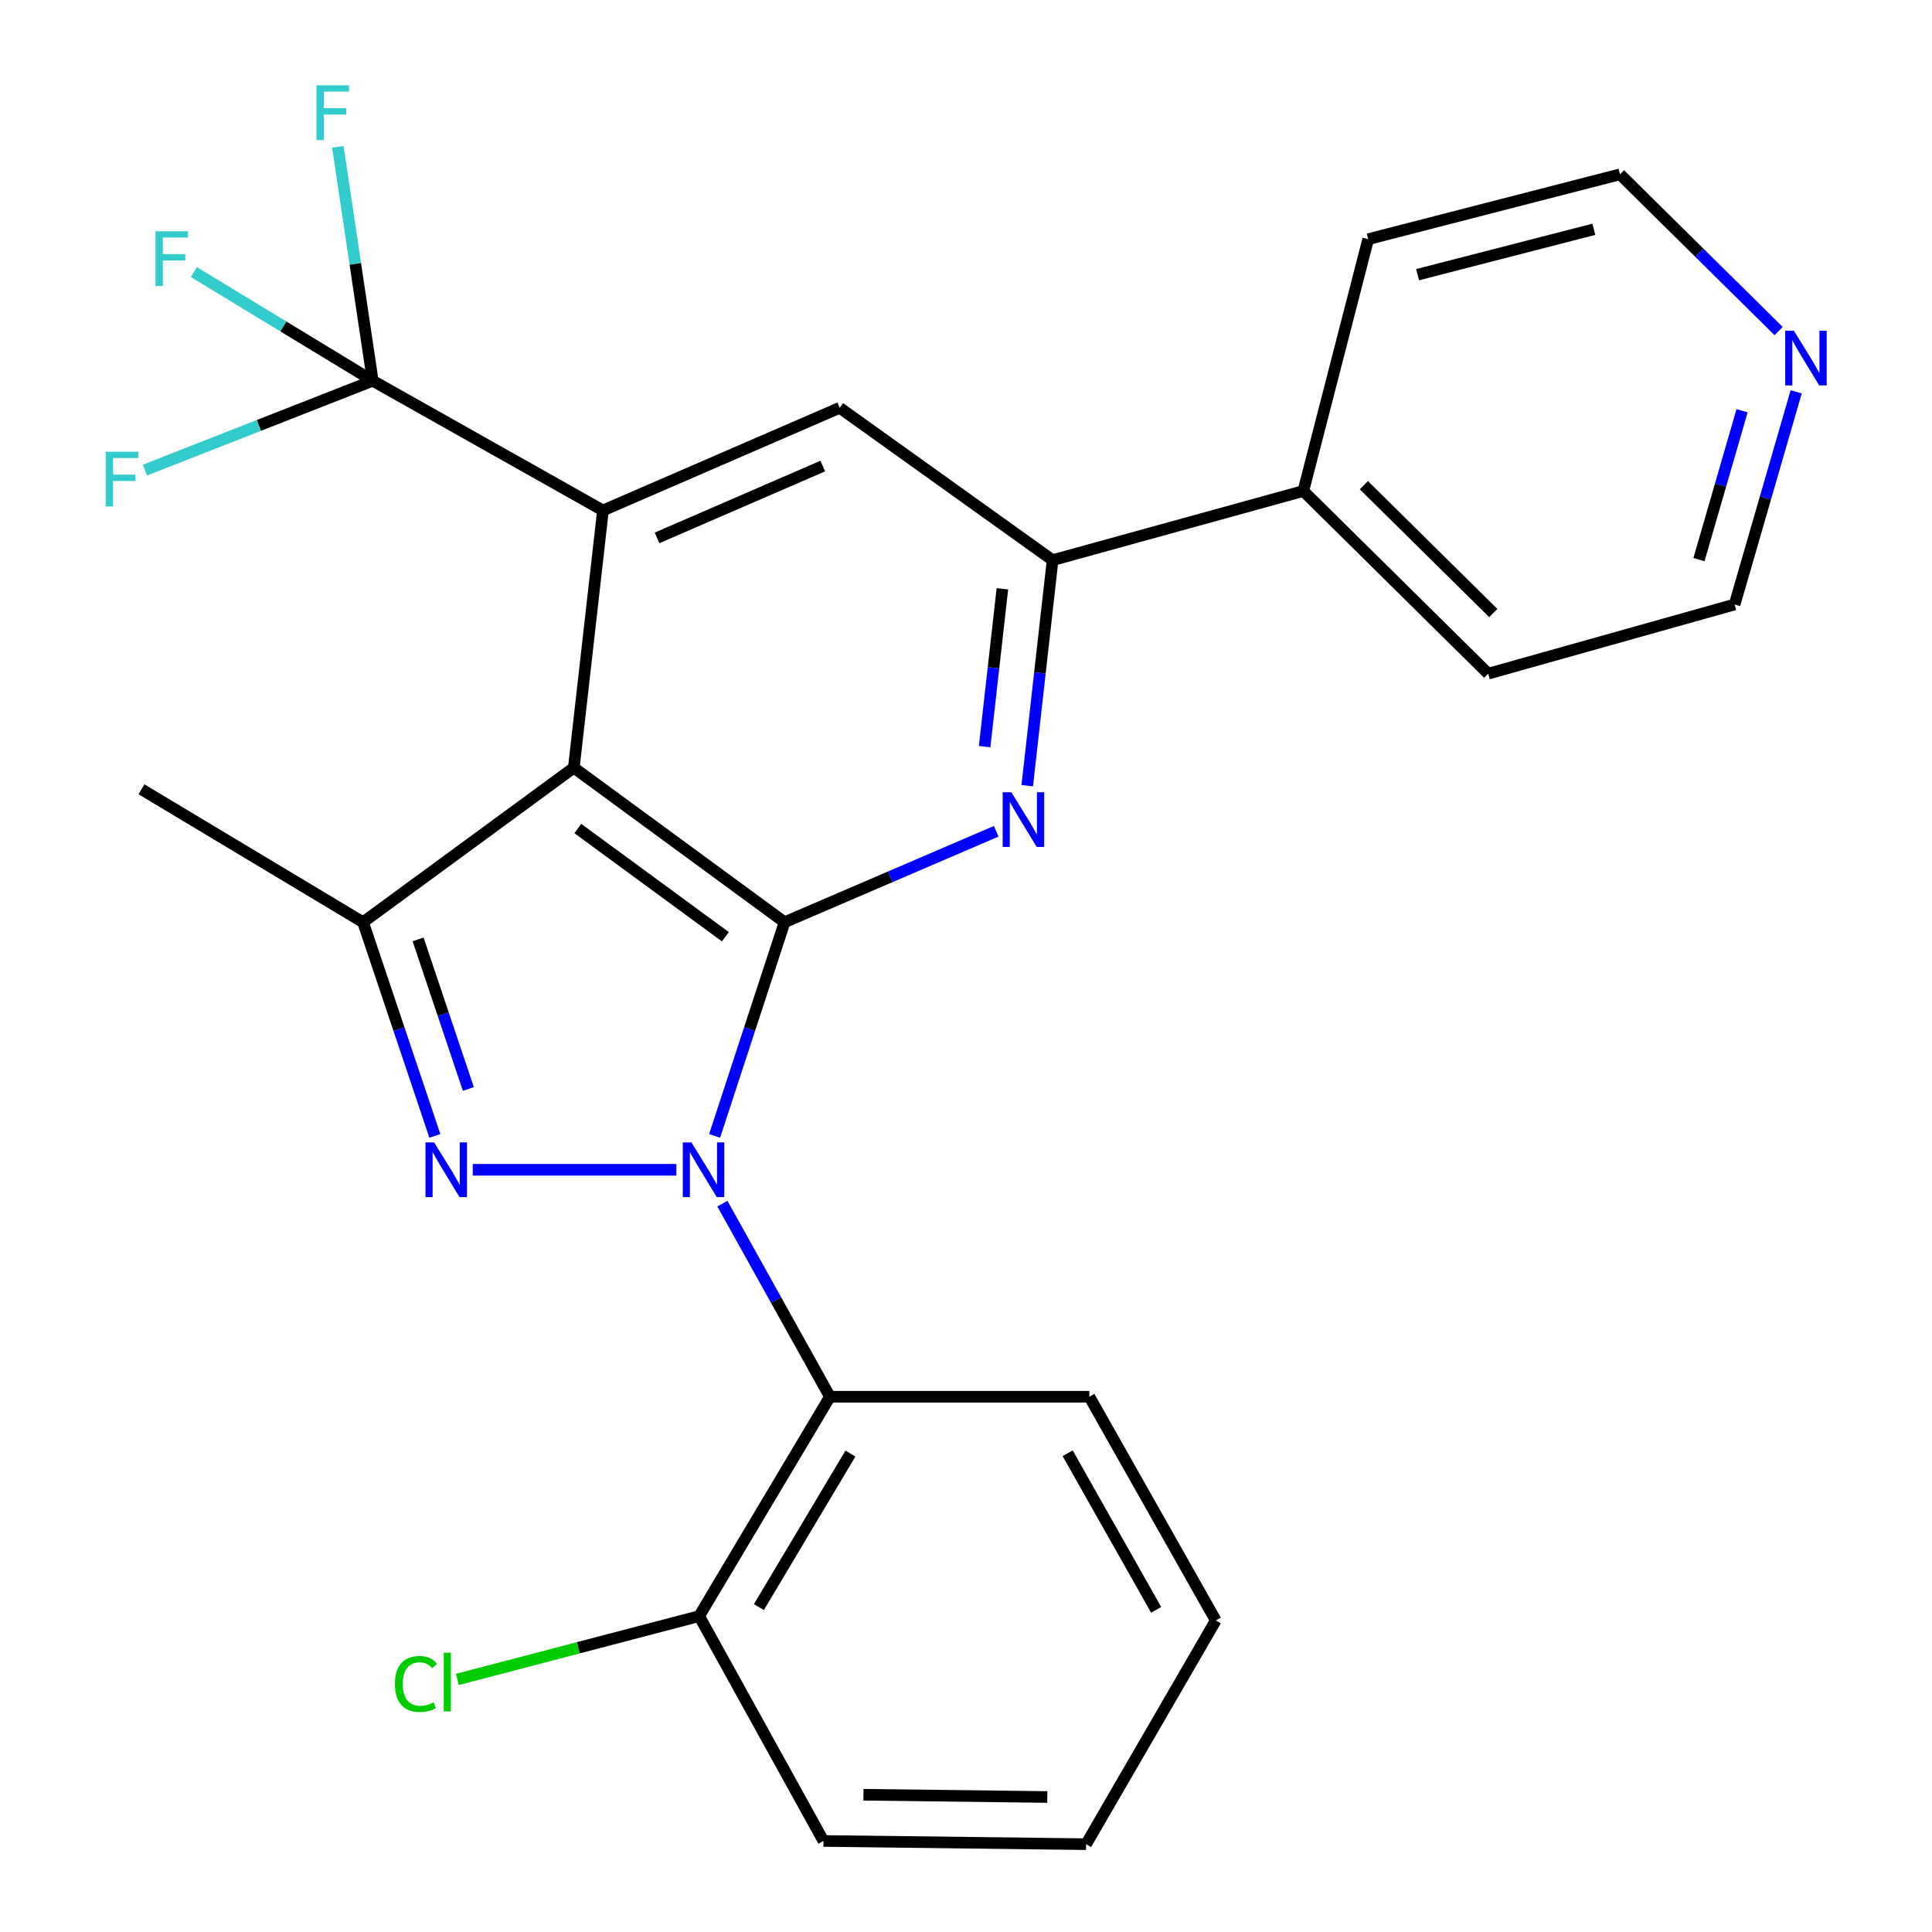 <?xml version='1.0' encoding='iso-8859-1'?>
<svg version='1.1' baseProfile='full'
              xmlns='http://www.w3.org/2000/svg'
                      xmlns:rdkit='http://www.rdkit.org/xml'
                      xmlns:xlink='http://www.w3.org/1999/xlink'
                  xml:space='preserve'
width='1000px' height='1000px' viewBox='0 0 1000 1000'>
<!-- END OF HEADER -->
<rect style='opacity:1.0;fill:#FFFFFF;stroke:none' width='1000' height='1000' x='0' y='0'> </rect>
<path class='bond-0' d='M 369.882,587.946 L 387.989,532.647' style='fill:none;fill-rule:evenodd;stroke:#0000FF;stroke-width:6px;stroke-linecap:butt;stroke-linejoin:miter;stroke-opacity:1' />
<path class='bond-0' d='M 387.989,532.647 L 406.095,477.347' style='fill:none;fill-rule:evenodd;stroke:#000000;stroke-width:6px;stroke-linecap:butt;stroke-linejoin:miter;stroke-opacity:1' />
<path class='bond-2' d='M 350.073,605.477 L 244.694,605.477' style='fill:none;fill-rule:evenodd;stroke:#0000FF;stroke-width:6px;stroke-linecap:butt;stroke-linejoin:miter;stroke-opacity:1' />
<path class='bond-7' d='M 373.901,622.998 L 401.735,672.97' style='fill:none;fill-rule:evenodd;stroke:#0000FF;stroke-width:6px;stroke-linecap:butt;stroke-linejoin:miter;stroke-opacity:1' />
<path class='bond-7' d='M 401.735,672.97 L 429.57,722.943' style='fill:none;fill-rule:evenodd;stroke:#000000;stroke-width:6px;stroke-linecap:butt;stroke-linejoin:miter;stroke-opacity:1' />
<path class='bond-1' d='M 406.095,477.347 L 297.009,397.362' style='fill:none;fill-rule:evenodd;stroke:#000000;stroke-width:6px;stroke-linecap:butt;stroke-linejoin:miter;stroke-opacity:1' />
<path class='bond-1' d='M 375.439,484.843 L 299.078,428.854' style='fill:none;fill-rule:evenodd;stroke:#000000;stroke-width:6px;stroke-linecap:butt;stroke-linejoin:miter;stroke-opacity:1' />
<path class='bond-4' d='M 406.095,477.347 L 460.858,453.808' style='fill:none;fill-rule:evenodd;stroke:#000000;stroke-width:6px;stroke-linecap:butt;stroke-linejoin:miter;stroke-opacity:1' />
<path class='bond-4' d='M 460.858,453.808 L 515.622,430.27' style='fill:none;fill-rule:evenodd;stroke:#0000FF;stroke-width:6px;stroke-linecap:butt;stroke-linejoin:miter;stroke-opacity:1' />
<path class='bond-3' d='M 297.009,397.362 L 312.09,264.21' style='fill:none;fill-rule:evenodd;stroke:#000000;stroke-width:6px;stroke-linecap:butt;stroke-linejoin:miter;stroke-opacity:1' />
<path class='bond-26' d='M 297.009,397.362 L 187.922,477.347' style='fill:none;fill-rule:evenodd;stroke:#000000;stroke-width:6px;stroke-linecap:butt;stroke-linejoin:miter;stroke-opacity:1' />
<path class='bond-5' d='M 225.083,587.937 L 206.502,532.642' style='fill:none;fill-rule:evenodd;stroke:#0000FF;stroke-width:6px;stroke-linecap:butt;stroke-linejoin:miter;stroke-opacity:1' />
<path class='bond-5' d='M 206.502,532.642 L 187.922,477.347' style='fill:none;fill-rule:evenodd;stroke:#000000;stroke-width:6px;stroke-linecap:butt;stroke-linejoin:miter;stroke-opacity:1' />
<path class='bond-5' d='M 242.423,563.649 L 229.416,524.943' style='fill:none;fill-rule:evenodd;stroke:#0000FF;stroke-width:6px;stroke-linecap:butt;stroke-linejoin:miter;stroke-opacity:1' />
<path class='bond-5' d='M 229.416,524.943 L 216.41,486.236' style='fill:none;fill-rule:evenodd;stroke:#000000;stroke-width:6px;stroke-linecap:butt;stroke-linejoin:miter;stroke-opacity:1' />
<path class='bond-6' d='M 312.09,264.21 L 192.931,197.077' style='fill:none;fill-rule:evenodd;stroke:#000000;stroke-width:6px;stroke-linecap:butt;stroke-linejoin:miter;stroke-opacity:1' />
<path class='bond-28' d='M 312.09,264.21 L 434.619,211.084' style='fill:none;fill-rule:evenodd;stroke:#000000;stroke-width:6px;stroke-linecap:butt;stroke-linejoin:miter;stroke-opacity:1' />
<path class='bond-28' d='M 340.085,278.419 L 425.856,241.23' style='fill:none;fill-rule:evenodd;stroke:#000000;stroke-width:6px;stroke-linecap:butt;stroke-linejoin:miter;stroke-opacity:1' />
<path class='bond-8' d='M 531.697,406.669 L 538.259,348.305' style='fill:none;fill-rule:evenodd;stroke:#0000FF;stroke-width:6px;stroke-linecap:butt;stroke-linejoin:miter;stroke-opacity:1' />
<path class='bond-8' d='M 538.259,348.305 L 544.82,289.941' style='fill:none;fill-rule:evenodd;stroke:#000000;stroke-width:6px;stroke-linecap:butt;stroke-linejoin:miter;stroke-opacity:1' />
<path class='bond-8' d='M 509.644,386.46 L 514.237,345.604' style='fill:none;fill-rule:evenodd;stroke:#0000FF;stroke-width:6px;stroke-linecap:butt;stroke-linejoin:miter;stroke-opacity:1' />
<path class='bond-8' d='M 514.237,345.604 L 518.83,304.749' style='fill:none;fill-rule:evenodd;stroke:#000000;stroke-width:6px;stroke-linecap:butt;stroke-linejoin:miter;stroke-opacity:1' />
<path class='bond-17' d='M 187.922,477.347 L 73.222,408.535' style='fill:none;fill-rule:evenodd;stroke:#000000;stroke-width:6px;stroke-linecap:butt;stroke-linejoin:miter;stroke-opacity:1' />
<path class='bond-13' d='M 192.931,197.077 L 183.901,136.534' style='fill:none;fill-rule:evenodd;stroke:#000000;stroke-width:6px;stroke-linecap:butt;stroke-linejoin:miter;stroke-opacity:1' />
<path class='bond-13' d='M 183.901,136.534 L 174.872,75.992' style='fill:none;fill-rule:evenodd;stroke:#33CCCC;stroke-width:6px;stroke-linecap:butt;stroke-linejoin:miter;stroke-opacity:1' />
<path class='bond-14' d='M 192.931,197.077 L 133.987,220.197' style='fill:none;fill-rule:evenodd;stroke:#000000;stroke-width:6px;stroke-linecap:butt;stroke-linejoin:miter;stroke-opacity:1' />
<path class='bond-14' d='M 133.987,220.197 L 75.042,243.318' style='fill:none;fill-rule:evenodd;stroke:#33CCCC;stroke-width:6px;stroke-linecap:butt;stroke-linejoin:miter;stroke-opacity:1' />
<path class='bond-15' d='M 192.931,197.077 L 146.644,168.953' style='fill:none;fill-rule:evenodd;stroke:#000000;stroke-width:6px;stroke-linecap:butt;stroke-linejoin:miter;stroke-opacity:1' />
<path class='bond-15' d='M 146.644,168.953 L 100.357,140.83' style='fill:none;fill-rule:evenodd;stroke:#33CCCC;stroke-width:6px;stroke-linecap:butt;stroke-linejoin:miter;stroke-opacity:1' />
<path class='bond-10' d='M 429.57,722.943 L 361.886,836.502' style='fill:none;fill-rule:evenodd;stroke:#000000;stroke-width:6px;stroke-linecap:butt;stroke-linejoin:miter;stroke-opacity:1' />
<path class='bond-10' d='M 440.181,752.353 L 392.803,831.844' style='fill:none;fill-rule:evenodd;stroke:#000000;stroke-width:6px;stroke-linecap:butt;stroke-linejoin:miter;stroke-opacity:1' />
<path class='bond-18' d='M 429.57,722.943 L 563.85,722.943' style='fill:none;fill-rule:evenodd;stroke:#000000;stroke-width:6px;stroke-linecap:butt;stroke-linejoin:miter;stroke-opacity:1' />
<path class='bond-9' d='M 544.82,289.941 L 434.619,211.084' style='fill:none;fill-rule:evenodd;stroke:#000000;stroke-width:6px;stroke-linecap:butt;stroke-linejoin:miter;stroke-opacity:1' />
<path class='bond-11' d='M 544.82,289.941 L 674.601,254.138' style='fill:none;fill-rule:evenodd;stroke:#000000;stroke-width:6px;stroke-linecap:butt;stroke-linejoin:miter;stroke-opacity:1' />
<path class='bond-16' d='M 361.886,836.502 L 299.311,852.888' style='fill:none;fill-rule:evenodd;stroke:#000000;stroke-width:6px;stroke-linecap:butt;stroke-linejoin:miter;stroke-opacity:1' />
<path class='bond-16' d='M 299.311,852.888 L 236.736,869.275' style='fill:none;fill-rule:evenodd;stroke:#00CC00;stroke-width:6px;stroke-linecap:butt;stroke-linejoin:miter;stroke-opacity:1' />
<path class='bond-23' d='M 361.886,836.502 L 426.226,952.88' style='fill:none;fill-rule:evenodd;stroke:#000000;stroke-width:6px;stroke-linecap:butt;stroke-linejoin:miter;stroke-opacity:1' />
<path class='bond-21' d='M 674.601,254.138 L 708.175,123.793' style='fill:none;fill-rule:evenodd;stroke:#000000;stroke-width:6px;stroke-linecap:butt;stroke-linejoin:miter;stroke-opacity:1' />
<path class='bond-22' d='M 674.601,254.138 L 770.286,348.694' style='fill:none;fill-rule:evenodd;stroke:#000000;stroke-width:6px;stroke-linecap:butt;stroke-linejoin:miter;stroke-opacity:1' />
<path class='bond-22' d='M 705.945,251.128 L 772.924,317.317' style='fill:none;fill-rule:evenodd;stroke:#000000;stroke-width:6px;stroke-linecap:butt;stroke-linejoin:miter;stroke-opacity:1' />
<path class='bond-12' d='M 929.694,202.806 L 913.759,257.842' style='fill:none;fill-rule:evenodd;stroke:#0000FF;stroke-width:6px;stroke-linecap:butt;stroke-linejoin:miter;stroke-opacity:1' />
<path class='bond-12' d='M 913.759,257.842 L 897.824,312.878' style='fill:none;fill-rule:evenodd;stroke:#000000;stroke-width:6px;stroke-linecap:butt;stroke-linejoin:miter;stroke-opacity:1' />
<path class='bond-12' d='M 901.694,212.594 L 890.54,251.119' style='fill:none;fill-rule:evenodd;stroke:#0000FF;stroke-width:6px;stroke-linecap:butt;stroke-linejoin:miter;stroke-opacity:1' />
<path class='bond-12' d='M 890.54,251.119 L 879.385,289.644' style='fill:none;fill-rule:evenodd;stroke:#000000;stroke-width:6px;stroke-linecap:butt;stroke-linejoin:miter;stroke-opacity:1' />
<path class='bond-29' d='M 920.632,171.373 L 879.569,130.803' style='fill:none;fill-rule:evenodd;stroke:#0000FF;stroke-width:6px;stroke-linecap:butt;stroke-linejoin:miter;stroke-opacity:1' />
<path class='bond-29' d='M 879.569,130.803 L 838.507,90.233' style='fill:none;fill-rule:evenodd;stroke:#000000;stroke-width:6px;stroke-linecap:butt;stroke-linejoin:miter;stroke-opacity:1' />
<path class='bond-24' d='M 563.85,722.943 L 629.291,838.744' style='fill:none;fill-rule:evenodd;stroke:#000000;stroke-width:6px;stroke-linecap:butt;stroke-linejoin:miter;stroke-opacity:1' />
<path class='bond-24' d='M 552.621,752.206 L 598.43,833.267' style='fill:none;fill-rule:evenodd;stroke:#000000;stroke-width:6px;stroke-linecap:butt;stroke-linejoin:miter;stroke-opacity:1' />
<path class='bond-19' d='M 897.824,312.878 L 770.286,348.694' style='fill:none;fill-rule:evenodd;stroke:#000000;stroke-width:6px;stroke-linecap:butt;stroke-linejoin:miter;stroke-opacity:1' />
<path class='bond-20' d='M 838.507,90.233 L 708.175,123.793' style='fill:none;fill-rule:evenodd;stroke:#000000;stroke-width:6px;stroke-linecap:butt;stroke-linejoin:miter;stroke-opacity:1' />
<path class='bond-20' d='M 824.985,118.676 L 733.752,142.168' style='fill:none;fill-rule:evenodd;stroke:#000000;stroke-width:6px;stroke-linecap:butt;stroke-linejoin:miter;stroke-opacity:1' />
<path class='bond-27' d='M 426.226,952.88 L 562.171,954.545' style='fill:none;fill-rule:evenodd;stroke:#000000;stroke-width:6px;stroke-linecap:butt;stroke-linejoin:miter;stroke-opacity:1' />
<path class='bond-27' d='M 446.914,928.959 L 542.075,930.125' style='fill:none;fill-rule:evenodd;stroke:#000000;stroke-width:6px;stroke-linecap:butt;stroke-linejoin:miter;stroke-opacity:1' />
<path class='bond-25' d='M 629.291,838.744 L 562.171,954.545' style='fill:none;fill-rule:evenodd;stroke:#000000;stroke-width:6px;stroke-linecap:butt;stroke-linejoin:miter;stroke-opacity:1' />
<path  class='atom-0' d='M 357.882 591.317
L 367.162 606.317
Q 368.082 607.797, 369.562 610.477
Q 371.042 613.157, 371.122 613.317
L 371.122 591.317
L 374.882 591.317
L 374.882 619.637
L 371.002 619.637
L 361.042 603.237
Q 359.882 601.317, 358.642 599.117
Q 357.442 596.917, 357.082 596.237
L 357.082 619.637
L 353.402 619.637
L 353.402 591.317
L 357.882 591.317
' fill='#0000FF'/>
<path  class='atom-3' d='M 224.717 591.317
L 233.997 606.317
Q 234.917 607.797, 236.397 610.477
Q 237.877 613.157, 237.957 613.317
L 237.957 591.317
L 241.717 591.317
L 241.717 619.637
L 237.837 619.637
L 227.877 603.237
Q 226.717 601.317, 225.477 599.117
Q 224.277 596.917, 223.917 596.237
L 223.917 619.637
L 220.237 619.637
L 220.237 591.317
L 224.717 591.317
' fill='#0000FF'/>
<path  class='atom-5' d='M 523.466 410.047
L 532.746 425.047
Q 533.666 426.527, 535.146 429.207
Q 536.626 431.887, 536.706 432.047
L 536.706 410.047
L 540.466 410.047
L 540.466 438.367
L 536.586 438.367
L 526.626 421.967
Q 525.466 420.047, 524.226 417.847
Q 523.026 415.647, 522.666 414.967
L 522.666 438.367
L 518.986 438.367
L 518.986 410.047
L 523.466 410.047
' fill='#0000FF'/>
<path  class='atom-13' d='M 928.495 171.166
L 937.775 186.166
Q 938.695 187.646, 940.175 190.326
Q 941.655 193.006, 941.735 193.166
L 941.735 171.166
L 945.495 171.166
L 945.495 199.486
L 941.615 199.486
L 931.655 183.086
Q 930.495 181.166, 929.255 178.966
Q 928.055 176.766, 927.695 176.086
L 927.695 199.486
L 924.015 199.486
L 924.015 171.166
L 928.495 171.166
' fill='#0000FF'/>
<path  class='atom-14' d='M 163.817 44.165
L 180.657 44.165
L 180.657 47.405
L 167.617 47.405
L 167.617 56.005
L 179.217 56.005
L 179.217 59.285
L 167.617 59.285
L 167.617 72.485
L 163.817 72.485
L 163.817 44.165
' fill='#33CCCC'/>
<path  class='atom-15' d='M 54.717 233.827
L 71.557 233.827
L 71.557 237.067
L 58.517 237.067
L 58.517 245.667
L 70.117 245.667
L 70.117 248.947
L 58.517 248.947
L 58.517 262.147
L 54.717 262.147
L 54.717 233.827
' fill='#33CCCC'/>
<path  class='atom-16' d='M 80.474 119.705
L 97.314 119.705
L 97.314 122.945
L 84.274 122.945
L 84.274 131.545
L 95.874 131.545
L 95.874 134.825
L 84.274 134.825
L 84.274 148.025
L 80.474 148.025
L 80.474 119.705
' fill='#33CCCC'/>
<path  class='atom-17' d='M 204.407 871.619
Q 204.407 864.579, 207.687 860.899
Q 211.007 857.179, 217.287 857.179
Q 223.127 857.179, 226.247 861.299
L 223.607 863.459
Q 221.327 860.459, 217.287 860.459
Q 213.007 860.459, 210.727 863.339
Q 208.487 866.179, 208.487 871.619
Q 208.487 877.219, 210.807 880.099
Q 213.167 882.979, 217.727 882.979
Q 220.847 882.979, 224.487 881.099
L 225.607 884.099
Q 224.127 885.059, 221.887 885.619
Q 219.647 886.179, 217.167 886.179
Q 211.007 886.179, 207.687 882.419
Q 204.407 878.659, 204.407 871.619
' fill='#00CC00'/>
<path  class='atom-17' d='M 229.687 855.459
L 233.367 855.459
L 233.367 885.819
L 229.687 885.819
L 229.687 855.459
' fill='#00CC00'/>
</svg>
